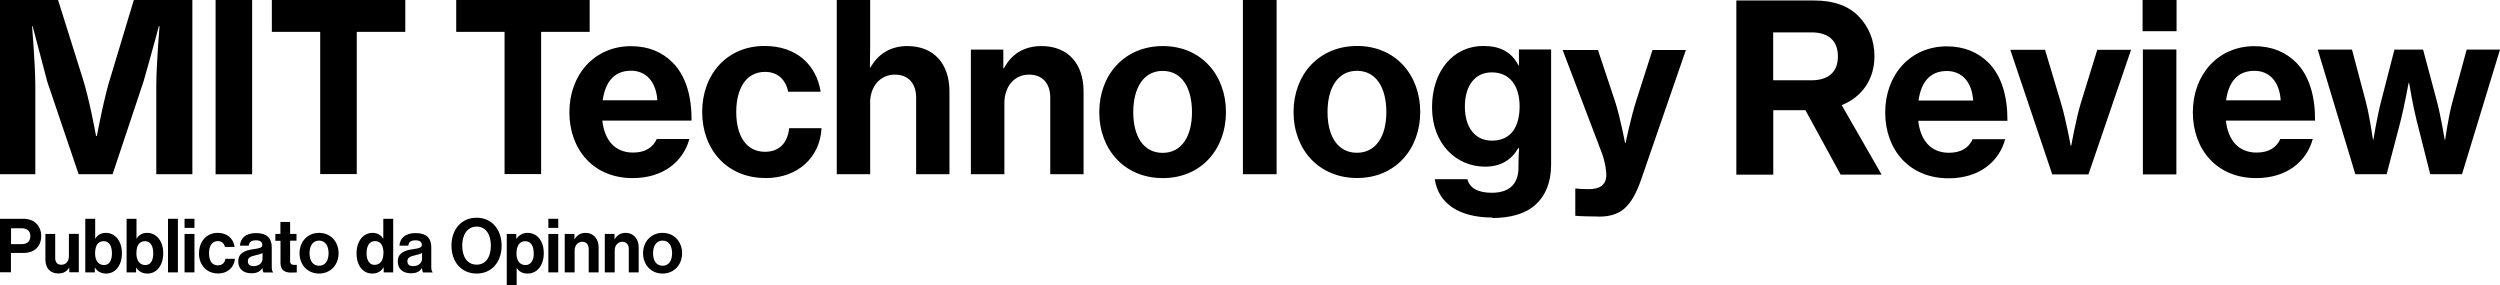 <svg xmlns="http://www.w3.org/2000/svg" width="500" height="57" viewBox="0 0 500 57" fill="none"><path d="M471.045 34.838H477.327L480.145 24.099C480.849 21.321 481.725 16.568 481.725 16.568H481.82C481.82 16.568 482.619 21.36 483.324 24.099L486.046 34.838H492.404L500 9.917H493.337L490.52 20.245C489.682 23.258 489.035 27.952 489.035 27.952H488.94C488.94 27.952 488.159 23.121 487.36 20.187L484.618 9.917H478.888L476.242 20.187C475.443 23.18 474.681 27.913 474.681 27.913H474.586C474.586 27.913 473.92 23.18 473.139 20.245L470.398 9.917H463.545L471.064 34.838H471.045ZM462.574 27.796H456.063C455.302 29.517 453.741 30.515 451.323 30.515C447.687 30.515 445.612 28.03 445.174 24.118H463.012C463.05 19.306 461.869 15.16 459.242 12.519C457.148 10.426 454.388 9.233 450.885 9.233C443.575 9.233 438.568 14.964 438.568 22.436C438.568 29.908 443.366 35.62 451.228 35.62C457.377 35.62 461.336 32.275 462.536 27.835M450.866 14.162C453.931 14.162 455.911 16.392 456.139 20.069H445.212C445.707 16.47 447.459 14.162 450.885 14.162M428.517 6.24H435.313V0H428.517V6.24ZM428.574 34.877H435.275V9.898H428.574V34.877ZM410.451 34.877H417.685L426.214 9.956H419.456L416.2 20.5C415.172 23.845 414.259 29.106 414.259 29.106H414.125C414.125 29.106 413.192 23.864 412.164 20.5L409.004 9.956H402.056L410.451 34.877ZM401.028 27.835H394.536C393.756 29.556 392.214 30.554 389.796 30.554C386.16 30.554 384.085 28.07 383.647 24.157H401.485C401.523 19.346 400.343 15.199 397.716 12.558C395.622 10.465 392.842 9.272 389.358 9.272C382.029 9.272 377.042 15.003 377.042 22.475C377.042 29.948 381.839 35.659 389.72 35.659C395.869 35.659 399.829 32.314 401.028 27.874M389.358 14.201C392.404 14.201 394.403 16.431 394.632 20.108H383.705C384.199 16.509 385.951 14.201 389.377 14.201M368.113 34.916H376.318L368.342 21.028C372.378 19.404 374.891 15.903 374.891 11.228C374.891 7.981 373.729 5.379 371.807 3.345C369.789 1.213 366.819 0.098 362.84 0.098H347.268V34.935H354.655V22.045H361.089L368.133 34.935H368.113V34.916ZM354.635 6.475H362.288C365.639 6.475 367.58 8.098 367.58 11.267C367.58 14.436 365.677 16.059 362.231 16.059H354.635V6.377V6.475ZM319.684 43.327C324.101 43.327 326.29 41.488 328.27 35.796L337.179 9.996H330.497L327.223 20.226C326.195 23.453 325.109 28.598 325.109 28.598H325.014C325.014 28.598 324.062 23.512 322.996 20.226L319.589 9.996H312.526L320.331 30.495C321.074 32.451 321.321 34.525 321.264 35.229C321.131 37.029 319.912 37.831 317.761 37.831C317.438 37.831 315.553 37.791 315.401 37.713H315.058V43.151C315.287 43.249 319.265 43.307 319.665 43.307M298.477 43.601C301.98 43.601 305.064 42.799 307.101 40.941C309.062 39.18 310.223 36.539 310.223 32.901V9.898H303.788V13.086H303.693C302.303 10.348 299.981 9.194 296.65 9.194C290.729 9.194 286.408 14.123 286.408 21.458C286.408 28.793 291.281 33.331 296.992 33.331C300.076 33.331 302.208 32.08 303.655 29.634H303.826C303.75 30.476 303.693 31.669 303.693 32.979V33.527C303.693 36.755 301.904 38.554 298.363 38.554C295.45 38.554 293.908 37.517 293.47 35.835H286.96C287.645 40.686 291.833 43.503 298.439 43.503M298.382 28.128C294.993 28.128 292.975 25.468 292.975 21.321C292.975 17.174 294.974 14.475 298.344 14.475C302.075 14.475 303.922 17.311 303.922 21.262C303.922 25.214 302.303 28.128 298.401 28.128M271.426 35.601C279.079 35.601 284.047 29.83 284.047 22.397C284.047 14.964 279.079 9.194 271.426 9.194C263.773 9.194 258.709 14.925 258.709 22.397C258.709 29.869 263.735 35.601 271.426 35.601ZM271.388 30.554C267.523 30.554 265.505 27.209 265.505 22.417C265.505 17.624 267.523 14.162 271.388 14.162C275.252 14.162 277.27 17.566 277.27 22.417C277.27 27.268 275.176 30.554 271.388 30.554ZM248.582 34.838H255.321V0H248.582V34.838ZM232.572 35.62C240.225 35.62 245.193 29.85 245.193 22.417C245.193 14.983 240.225 9.213 232.572 9.213C224.919 9.213 219.855 14.944 219.855 22.417C219.855 29.889 224.881 35.62 232.572 35.62ZM232.534 30.573C228.669 30.573 226.651 27.229 226.651 22.436C226.651 17.644 228.669 14.181 232.534 14.181C236.398 14.181 238.397 17.585 238.397 22.436C238.397 27.287 236.303 30.573 232.534 30.573ZM200.876 20.598C200.876 17.292 202.875 14.925 205.806 14.925C208.548 14.925 210.051 16.744 210.051 19.541V34.838H216.714V18.27C216.714 12.754 213.611 9.213 208.3 9.213C204.911 9.213 202.342 10.739 200.8 13.634H200.666V9.917H194.175V34.838H200.876V20.598ZM174.015 20.598C174.015 17.292 176.033 14.925 178.964 14.925C181.725 14.925 183.229 16.744 183.229 19.541V34.838H189.891V18.27C189.891 12.754 186.769 9.213 181.477 9.213C178.089 9.213 175.633 10.797 174.11 13.477H173.977C174.015 11.893 174.034 9.917 174.034 9.526V0H167.352V34.838H174.034V20.598H174.015ZM153.055 35.62C159.718 35.62 164.021 31.336 164.306 25.644H157.834C157.51 28.637 155.816 30.358 152.998 30.358C149.191 30.358 147.249 27.092 147.249 22.417C147.249 17.742 149.191 14.377 152.998 14.377C155.549 14.377 157.129 15.922 157.643 18.348H164.135C163.259 12.93 159.28 9.194 152.903 9.194C145.346 9.194 140.434 14.925 140.434 22.397C140.434 29.869 145.384 35.601 153.055 35.601M137.845 27.796H131.354C130.573 29.517 129.031 30.515 126.613 30.515C122.958 30.515 120.902 28.03 120.464 24.118H138.302C138.359 19.306 137.179 15.16 134.533 12.519C132.439 10.406 129.678 9.233 126.195 9.233C118.865 9.233 113.878 14.964 113.878 22.436C113.878 29.908 118.675 35.62 126.537 35.62C132.705 35.62 136.646 32.256 137.864 27.835M126.195 14.142C129.24 14.142 131.22 16.372 131.468 20.05H120.541C121.055 16.451 122.787 14.142 126.214 14.142M81.058 6.416V0H54.369V6.377H64.04V34.818H71.35V6.377H81.058V6.416ZM117.933 6.416V0H91.243V6.377H100.914V34.818H108.224V6.377H117.933V6.416ZM43.118 34.857H50.428V0H43.118V34.857ZM0 0H11.612L16.334 15.023C17.78 19.267 19.208 27.189 19.208 27.189H19.379C19.379 27.189 20.826 19.287 22.235 15.023L26.766 0H38.473V34.838H31.258V17.233C31.258 13.027 31.906 5.242 31.906 5.242H31.772C31.772 5.242 29.831 12.441 28.688 16.353L22.52 34.838H15.724L9.461 16.353C8.433 12.46 6.53 5.242 6.53 5.242H6.415C6.415 5.242 7.063 13.027 7.063 17.233V34.838H0V0Z" fill="black"></path><path d="M0 43.757H4.588C5.806 43.757 6.701 44.109 7.31 44.755C7.9 45.361 8.243 46.203 8.243 47.2C8.243 49.215 6.948 50.584 4.759 50.584H2.189V54.457H0V43.738V43.757ZM2.189 48.824H4.378C5.483 48.824 6.073 48.198 6.073 47.22C6.073 46.242 5.464 45.655 4.417 45.655H2.208V48.824H2.189Z" fill="black"></path><path d="M13.859 54.477V53.577H13.821C13.307 54.281 12.736 54.692 11.669 54.692C10.013 54.692 9.081 53.596 9.081 51.914V46.789H11.041V51.562C11.041 52.462 11.441 52.951 12.279 52.951C13.211 52.951 13.783 52.227 13.783 51.21V46.77H15.762V54.457H13.859V54.477Z" fill="black"></path><path d="M18.999 53.518H18.961V54.477H17.057V43.757H19.037V47.709H19.075C19.475 47.063 20.122 46.574 21.169 46.574C23.053 46.574 24.386 48.237 24.386 50.643C24.386 53.049 23.111 54.711 21.226 54.711C20.179 54.711 19.436 54.242 18.999 53.538V53.518ZM22.387 50.643C22.387 49.215 21.835 48.237 20.731 48.237C19.475 48.237 19.018 49.273 19.018 50.701C19.018 52.129 19.703 53.01 20.807 53.01C21.835 53.01 22.387 52.149 22.387 50.662V50.643Z" fill="black"></path><path d="M27.261 53.518H27.223V54.477H25.319V43.757H27.299V47.709H27.337C27.736 47.063 28.384 46.574 29.431 46.574C31.315 46.574 32.648 48.237 32.648 50.643C32.648 53.049 31.372 54.711 29.488 54.711C28.441 54.711 27.698 54.242 27.261 53.538V53.518ZM30.649 50.643C30.649 49.215 30.097 48.237 28.993 48.237C27.736 48.237 27.28 49.273 27.28 50.701C27.28 52.129 27.965 53.01 29.069 53.01C30.097 53.01 30.649 52.149 30.649 50.662V50.643Z" fill="black"></path><path d="M33.6 43.757H35.58V54.477H33.6V43.757Z" fill="black"></path><path d="M36.912 43.757H38.892V45.577H36.912V43.757ZM36.912 46.789H38.892V54.477H36.912V46.789Z" fill="black"></path><path d="M39.806 50.643C39.806 48.354 41.272 46.574 43.537 46.574C45.479 46.574 46.678 47.728 46.926 49.391H44.984C44.851 48.726 44.337 48.217 43.613 48.217C42.414 48.217 41.805 49.156 41.805 50.643C41.805 52.129 42.376 53.068 43.575 53.068C44.375 53.068 44.946 52.638 45.079 51.758H46.983C46.849 53.381 45.612 54.692 43.613 54.692C41.253 54.692 39.787 52.931 39.787 50.623H39.806V50.643Z" fill="black"></path><path d="M52.503 53.616H52.465C52.084 54.203 51.551 54.653 50.257 54.653C48.734 54.653 47.649 53.831 47.649 52.305C47.649 50.604 48.981 50.075 50.657 49.841C51.894 49.665 52.465 49.547 52.465 48.98C52.465 48.413 52.047 48.061 51.209 48.061C50.276 48.061 49.819 48.413 49.762 49.137H47.992C48.049 47.787 49.02 46.613 51.209 46.613C53.398 46.613 54.35 47.65 54.35 49.45V53.362C54.35 53.949 54.445 54.281 54.616 54.418V54.496H52.713C52.599 54.34 52.522 53.988 52.484 53.636H52.503V53.616ZM52.503 51.758V50.604C52.161 50.819 51.609 50.936 51.114 51.053C50.086 51.288 49.572 51.543 49.572 52.247C49.572 52.951 50.048 53.225 50.733 53.225C51.875 53.225 52.503 52.501 52.503 51.758Z" fill="black"></path><path d="M55.054 46.789H56.082V44.383H58.024V46.789H59.3V48.139H58.024V52.208C58.024 52.775 58.329 52.971 58.766 52.971H59.357V54.477C59.357 54.477 58.9 54.516 58.119 54.516C57.148 54.516 56.101 54.125 56.101 52.677V48.158H55.073V46.809H55.054V46.789Z" fill="black"></path><path d="M59.909 50.643C59.909 48.354 61.489 46.574 63.811 46.574C66.134 46.574 67.714 48.335 67.714 50.643C67.714 52.951 66.134 54.711 63.811 54.711C61.489 54.711 59.909 52.951 59.909 50.643ZM65.715 50.643C65.715 49.137 65.029 48.119 63.811 48.119C62.593 48.119 61.907 49.137 61.907 50.643C61.907 52.149 62.574 53.147 63.811 53.147C65.049 53.147 65.715 52.149 65.715 50.643Z" fill="black"></path><path d="M71.312 50.643C71.312 48.237 72.644 46.574 74.51 46.574C75.557 46.574 76.223 47.063 76.623 47.709H76.661V43.757H78.641V54.477H76.737V53.479H76.699C76.261 54.222 75.519 54.711 74.472 54.711C72.587 54.711 71.312 53.147 71.312 50.643ZM76.699 50.682C76.699 49.215 76.223 48.217 74.967 48.217C73.882 48.217 73.311 49.215 73.311 50.623C73.311 52.032 73.882 52.971 74.891 52.971C76.071 52.971 76.68 52.071 76.68 50.662L76.699 50.682Z" fill="black"></path><path d="M84.409 53.616H84.371C83.99 54.203 83.457 54.653 82.163 54.653C80.64 54.653 79.555 53.831 79.555 52.305C79.555 50.604 80.887 50.075 82.562 49.841C83.8 49.665 84.371 49.547 84.371 48.98C84.371 48.413 83.952 48.061 83.114 48.061C82.182 48.061 81.725 48.413 81.668 49.137H79.897C79.954 47.787 80.925 46.613 83.114 46.613C85.304 46.613 86.255 47.65 86.255 49.45V53.362C86.255 53.949 86.351 54.281 86.522 54.418V54.496H84.618C84.504 54.34 84.428 53.988 84.39 53.636L84.409 53.616ZM84.409 51.758V50.604C84.066 50.819 83.514 50.936 83.019 51.053C81.991 51.288 81.477 51.543 81.477 52.247C81.477 52.951 81.953 53.225 82.638 53.225C83.781 53.225 84.409 52.501 84.409 51.758Z" fill="black"></path><path d="M90.291 49.137C90.291 45.929 92.252 43.542 95.317 43.542C98.382 43.542 100.324 45.929 100.324 49.137C100.324 52.344 98.382 54.711 95.317 54.711C92.252 54.711 90.291 52.344 90.291 49.137ZM98.172 49.137C98.172 46.985 97.24 45.322 95.336 45.322C93.432 45.322 92.442 46.985 92.442 49.137C92.442 51.288 93.413 52.931 95.336 52.931C97.259 52.931 98.172 51.269 98.172 49.137Z" fill="black"></path><path d="M101.352 46.789H103.255V47.748H103.293C103.769 47.083 104.474 46.574 105.502 46.574C107.481 46.574 108.757 48.237 108.757 50.643C108.757 53.049 107.443 54.711 105.521 54.711C104.474 54.711 103.788 54.281 103.369 53.616H103.331V57H101.352V46.789ZM106.739 50.701C106.739 49.254 106.244 48.237 105.026 48.237C103.807 48.237 103.293 49.332 103.293 50.701C103.293 52.071 103.922 53.01 105.102 53.01C106.111 53.01 106.758 52.149 106.758 50.701H106.739Z" fill="black"></path><path d="M109.671 43.757H111.65V45.577H109.671V43.757ZM109.671 46.789H111.65V54.477H109.671V46.789Z" fill="black"></path><path d="M114.887 47.826H114.925C115.439 47.005 116.124 46.574 117.133 46.574C118.675 46.574 119.722 47.767 119.722 49.45V54.477H117.742V49.763C117.742 48.941 117.266 48.354 116.448 48.354C115.572 48.354 114.925 49.078 114.925 50.115V54.477H112.945V46.789H114.887V47.846V47.826Z" fill="black"></path><path d="M122.901 47.826H122.939C123.453 47.005 124.139 46.574 125.148 46.574C126.689 46.574 127.737 47.767 127.737 49.45V54.477H125.757V49.763C125.757 48.941 125.281 48.354 124.462 48.354C123.587 48.354 122.939 49.078 122.939 50.115V54.477H120.959V46.789H122.901V47.846V47.826Z" fill="black"></path><path d="M128.612 50.643C128.612 48.354 130.192 46.574 132.515 46.574C134.837 46.574 136.417 48.335 136.417 50.643C136.417 52.951 134.837 54.711 132.515 54.711C130.192 54.711 128.612 52.951 128.612 50.643ZM134.418 50.643C134.418 49.137 133.733 48.119 132.515 48.119C131.296 48.119 130.611 49.137 130.611 50.643C130.611 52.149 131.277 53.147 132.515 53.147C133.752 53.147 134.418 52.149 134.418 50.643Z" fill="black"></path></svg>